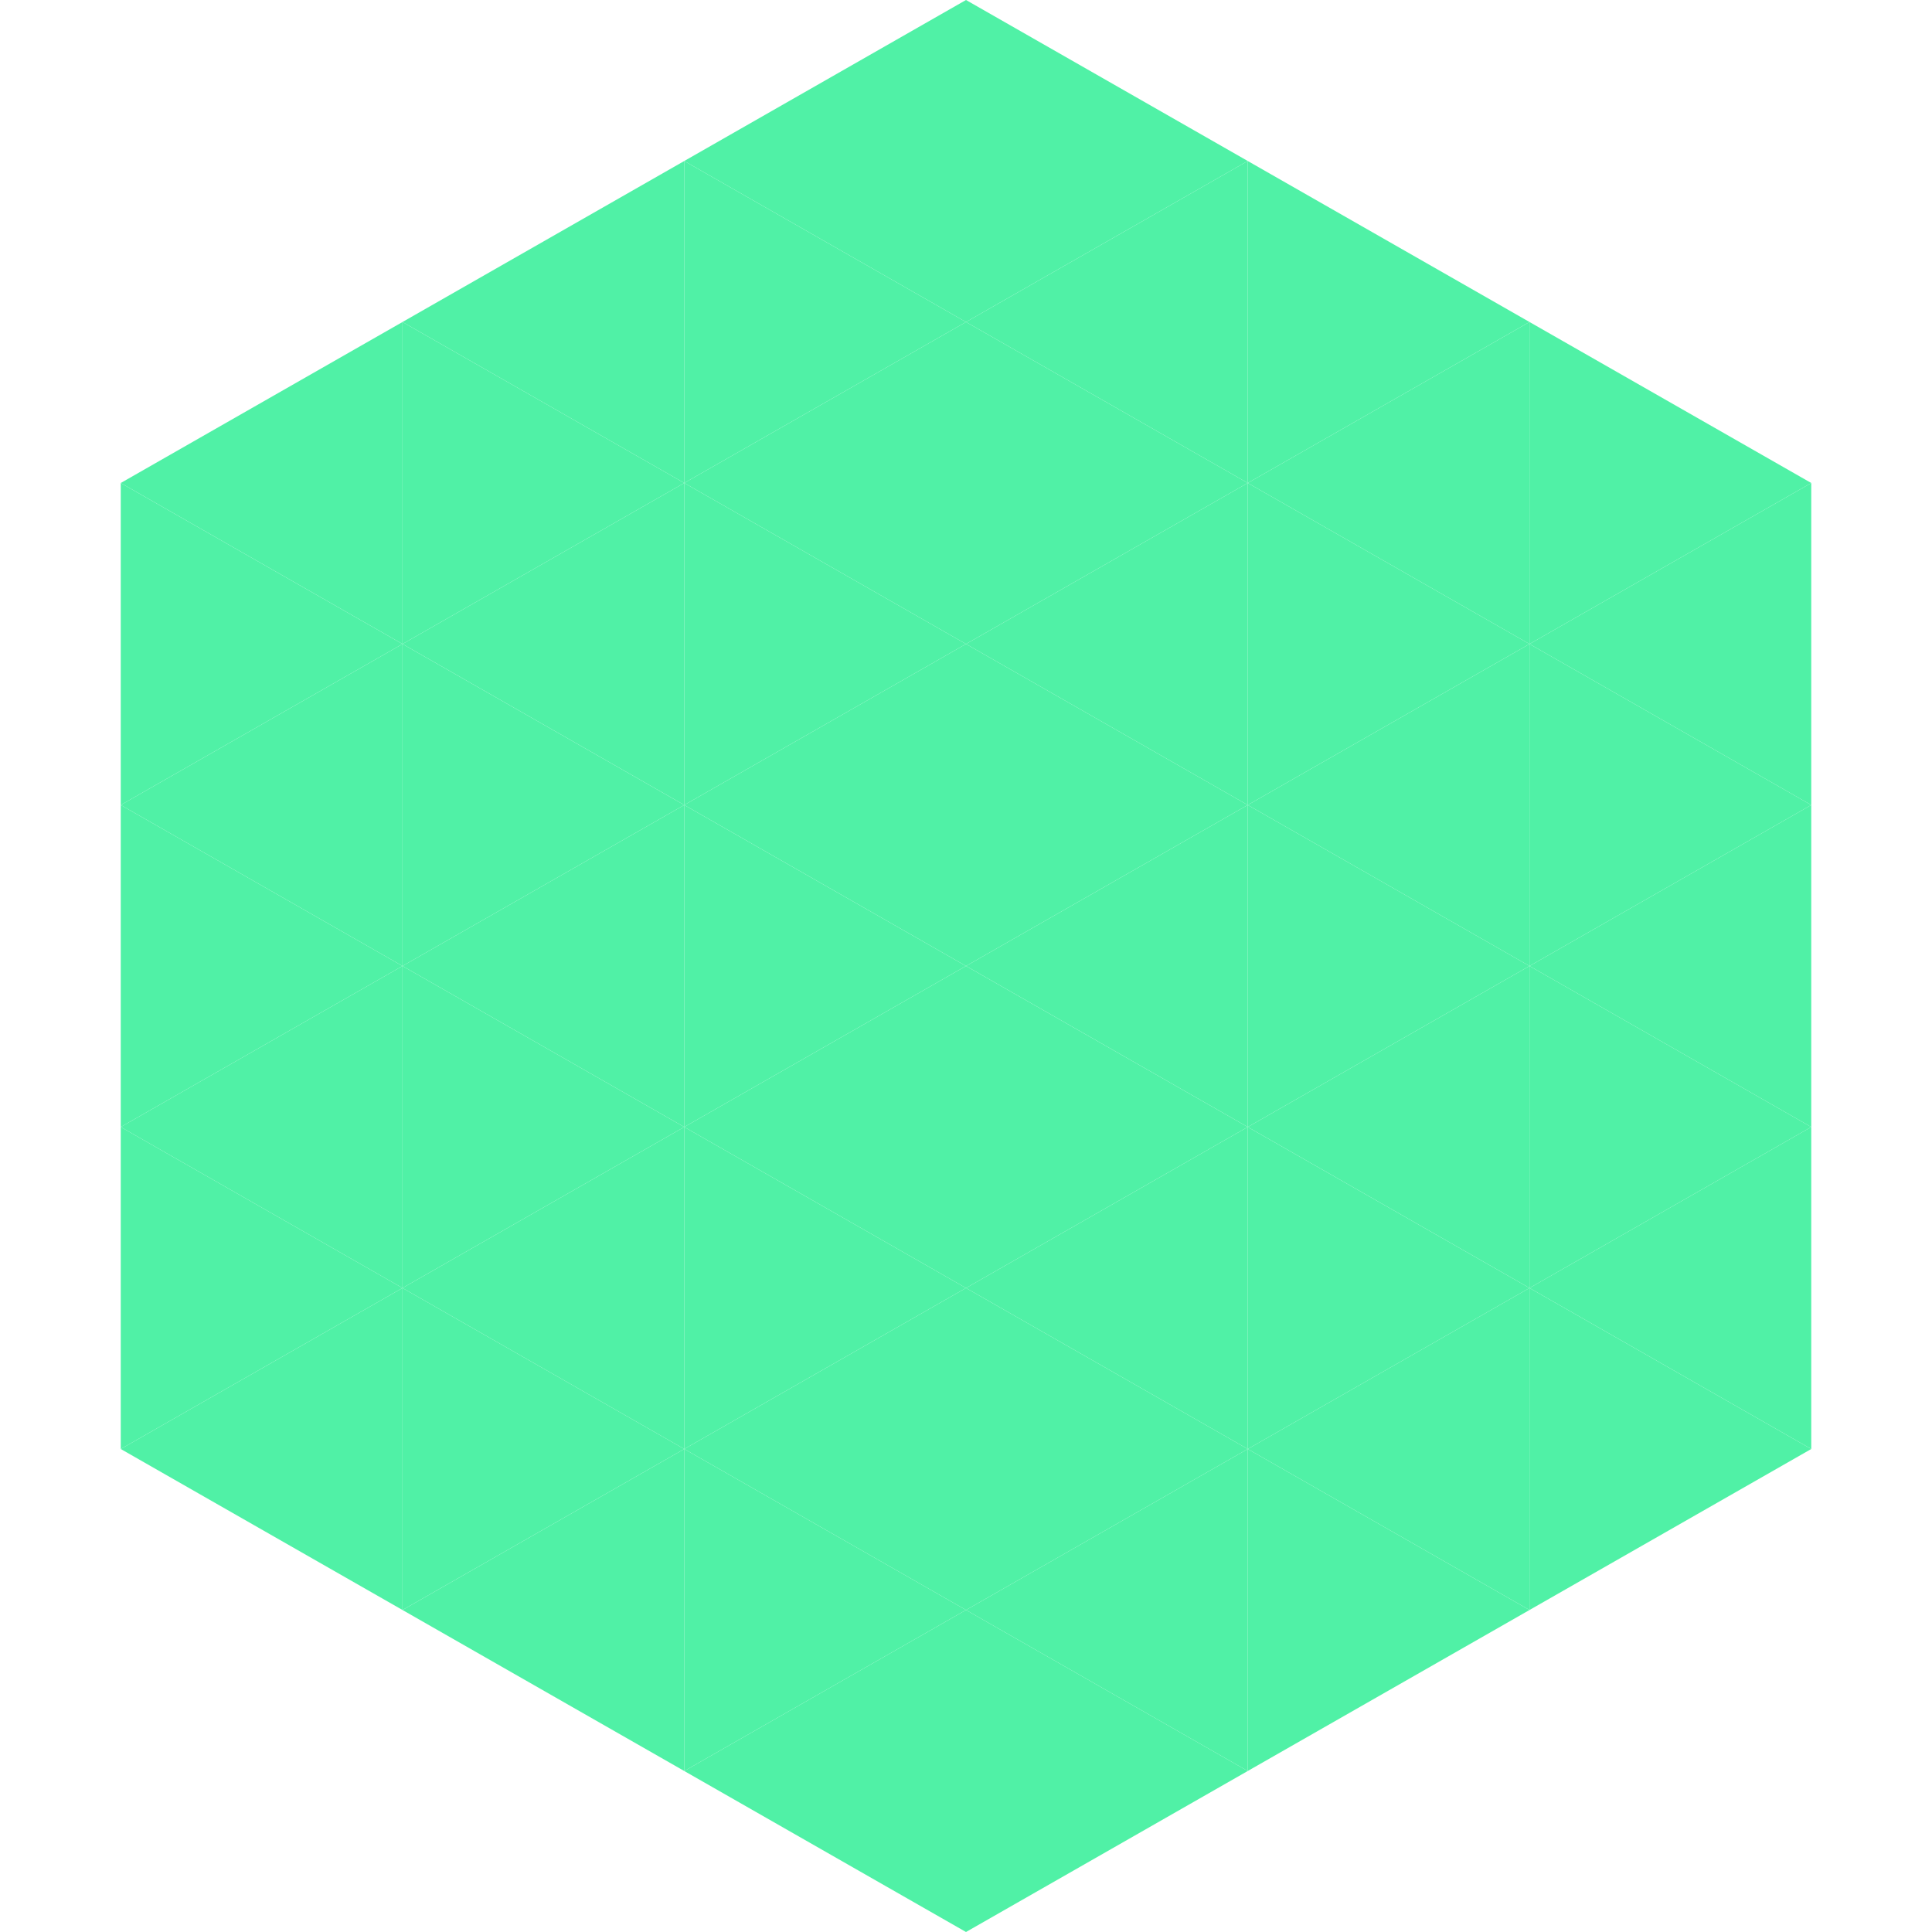 <?xml version="1.0"?>
<!-- Generated by SVGo -->
<svg width="240" height="240"
     xmlns="http://www.w3.org/2000/svg"
     xmlns:xlink="http://www.w3.org/1999/xlink">
<polygon points="50,40 15,60 50,80" style="fill:rgb(80,241,166)" />
<polygon points="190,40 225,60 190,80" style="fill:rgb(80,241,166)" />
<polygon points="15,60 50,80 15,100" style="fill:rgb(80,241,166)" />
<polygon points="225,60 190,80 225,100" style="fill:rgb(80,241,166)" />
<polygon points="50,80 15,100 50,120" style="fill:rgb(80,241,166)" />
<polygon points="190,80 225,100 190,120" style="fill:rgb(80,241,166)" />
<polygon points="15,100 50,120 15,140" style="fill:rgb(80,241,166)" />
<polygon points="225,100 190,120 225,140" style="fill:rgb(80,241,166)" />
<polygon points="50,120 15,140 50,160" style="fill:rgb(80,241,166)" />
<polygon points="190,120 225,140 190,160" style="fill:rgb(80,241,166)" />
<polygon points="15,140 50,160 15,180" style="fill:rgb(80,241,166)" />
<polygon points="225,140 190,160 225,180" style="fill:rgb(80,241,166)" />
<polygon points="50,160 15,180 50,200" style="fill:rgb(80,241,166)" />
<polygon points="190,160 225,180 190,200" style="fill:rgb(80,241,166)" />
<polygon points="15,180 50,200 15,220" style="fill:rgb(255,255,255); fill-opacity:0" />
<polygon points="225,180 190,200 225,220" style="fill:rgb(255,255,255); fill-opacity:0" />
<polygon points="50,0 85,20 50,40" style="fill:rgb(255,255,255); fill-opacity:0" />
<polygon points="190,0 155,20 190,40" style="fill:rgb(255,255,255); fill-opacity:0" />
<polygon points="85,20 50,40 85,60" style="fill:rgb(80,241,166)" />
<polygon points="155,20 190,40 155,60" style="fill:rgb(80,241,166)" />
<polygon points="50,40 85,60 50,80" style="fill:rgb(80,241,166)" />
<polygon points="190,40 155,60 190,80" style="fill:rgb(80,241,166)" />
<polygon points="85,60 50,80 85,100" style="fill:rgb(80,241,166)" />
<polygon points="155,60 190,80 155,100" style="fill:rgb(80,241,166)" />
<polygon points="50,80 85,100 50,120" style="fill:rgb(80,241,166)" />
<polygon points="190,80 155,100 190,120" style="fill:rgb(80,241,166)" />
<polygon points="85,100 50,120 85,140" style="fill:rgb(80,241,166)" />
<polygon points="155,100 190,120 155,140" style="fill:rgb(80,241,166)" />
<polygon points="50,120 85,140 50,160" style="fill:rgb(80,241,166)" />
<polygon points="190,120 155,140 190,160" style="fill:rgb(80,241,166)" />
<polygon points="85,140 50,160 85,180" style="fill:rgb(80,241,166)" />
<polygon points="155,140 190,160 155,180" style="fill:rgb(80,241,166)" />
<polygon points="50,160 85,180 50,200" style="fill:rgb(80,241,166)" />
<polygon points="190,160 155,180 190,200" style="fill:rgb(80,241,166)" />
<polygon points="85,180 50,200 85,220" style="fill:rgb(80,241,166)" />
<polygon points="155,180 190,200 155,220" style="fill:rgb(80,241,166)" />
<polygon points="120,0 85,20 120,40" style="fill:rgb(80,241,166)" />
<polygon points="120,0 155,20 120,40" style="fill:rgb(80,241,166)" />
<polygon points="85,20 120,40 85,60" style="fill:rgb(80,241,166)" />
<polygon points="155,20 120,40 155,60" style="fill:rgb(80,241,166)" />
<polygon points="120,40 85,60 120,80" style="fill:rgb(80,241,166)" />
<polygon points="120,40 155,60 120,80" style="fill:rgb(80,241,166)" />
<polygon points="85,60 120,80 85,100" style="fill:rgb(80,241,166)" />
<polygon points="155,60 120,80 155,100" style="fill:rgb(80,241,166)" />
<polygon points="120,80 85,100 120,120" style="fill:rgb(80,241,166)" />
<polygon points="120,80 155,100 120,120" style="fill:rgb(80,241,166)" />
<polygon points="85,100 120,120 85,140" style="fill:rgb(80,241,166)" />
<polygon points="155,100 120,120 155,140" style="fill:rgb(80,241,166)" />
<polygon points="120,120 85,140 120,160" style="fill:rgb(80,241,166)" />
<polygon points="120,120 155,140 120,160" style="fill:rgb(80,241,166)" />
<polygon points="85,140 120,160 85,180" style="fill:rgb(80,241,166)" />
<polygon points="155,140 120,160 155,180" style="fill:rgb(80,241,166)" />
<polygon points="120,160 85,180 120,200" style="fill:rgb(80,241,166)" />
<polygon points="120,160 155,180 120,200" style="fill:rgb(80,241,166)" />
<polygon points="85,180 120,200 85,220" style="fill:rgb(80,241,166)" />
<polygon points="155,180 120,200 155,220" style="fill:rgb(80,241,166)" />
<polygon points="120,200 85,220 120,240" style="fill:rgb(80,241,166)" />
<polygon points="120,200 155,220 120,240" style="fill:rgb(80,241,166)" />
<polygon points="85,220 120,240 85,260" style="fill:rgb(255,255,255); fill-opacity:0" />
<polygon points="155,220 120,240 155,260" style="fill:rgb(255,255,255); fill-opacity:0" />
</svg>
